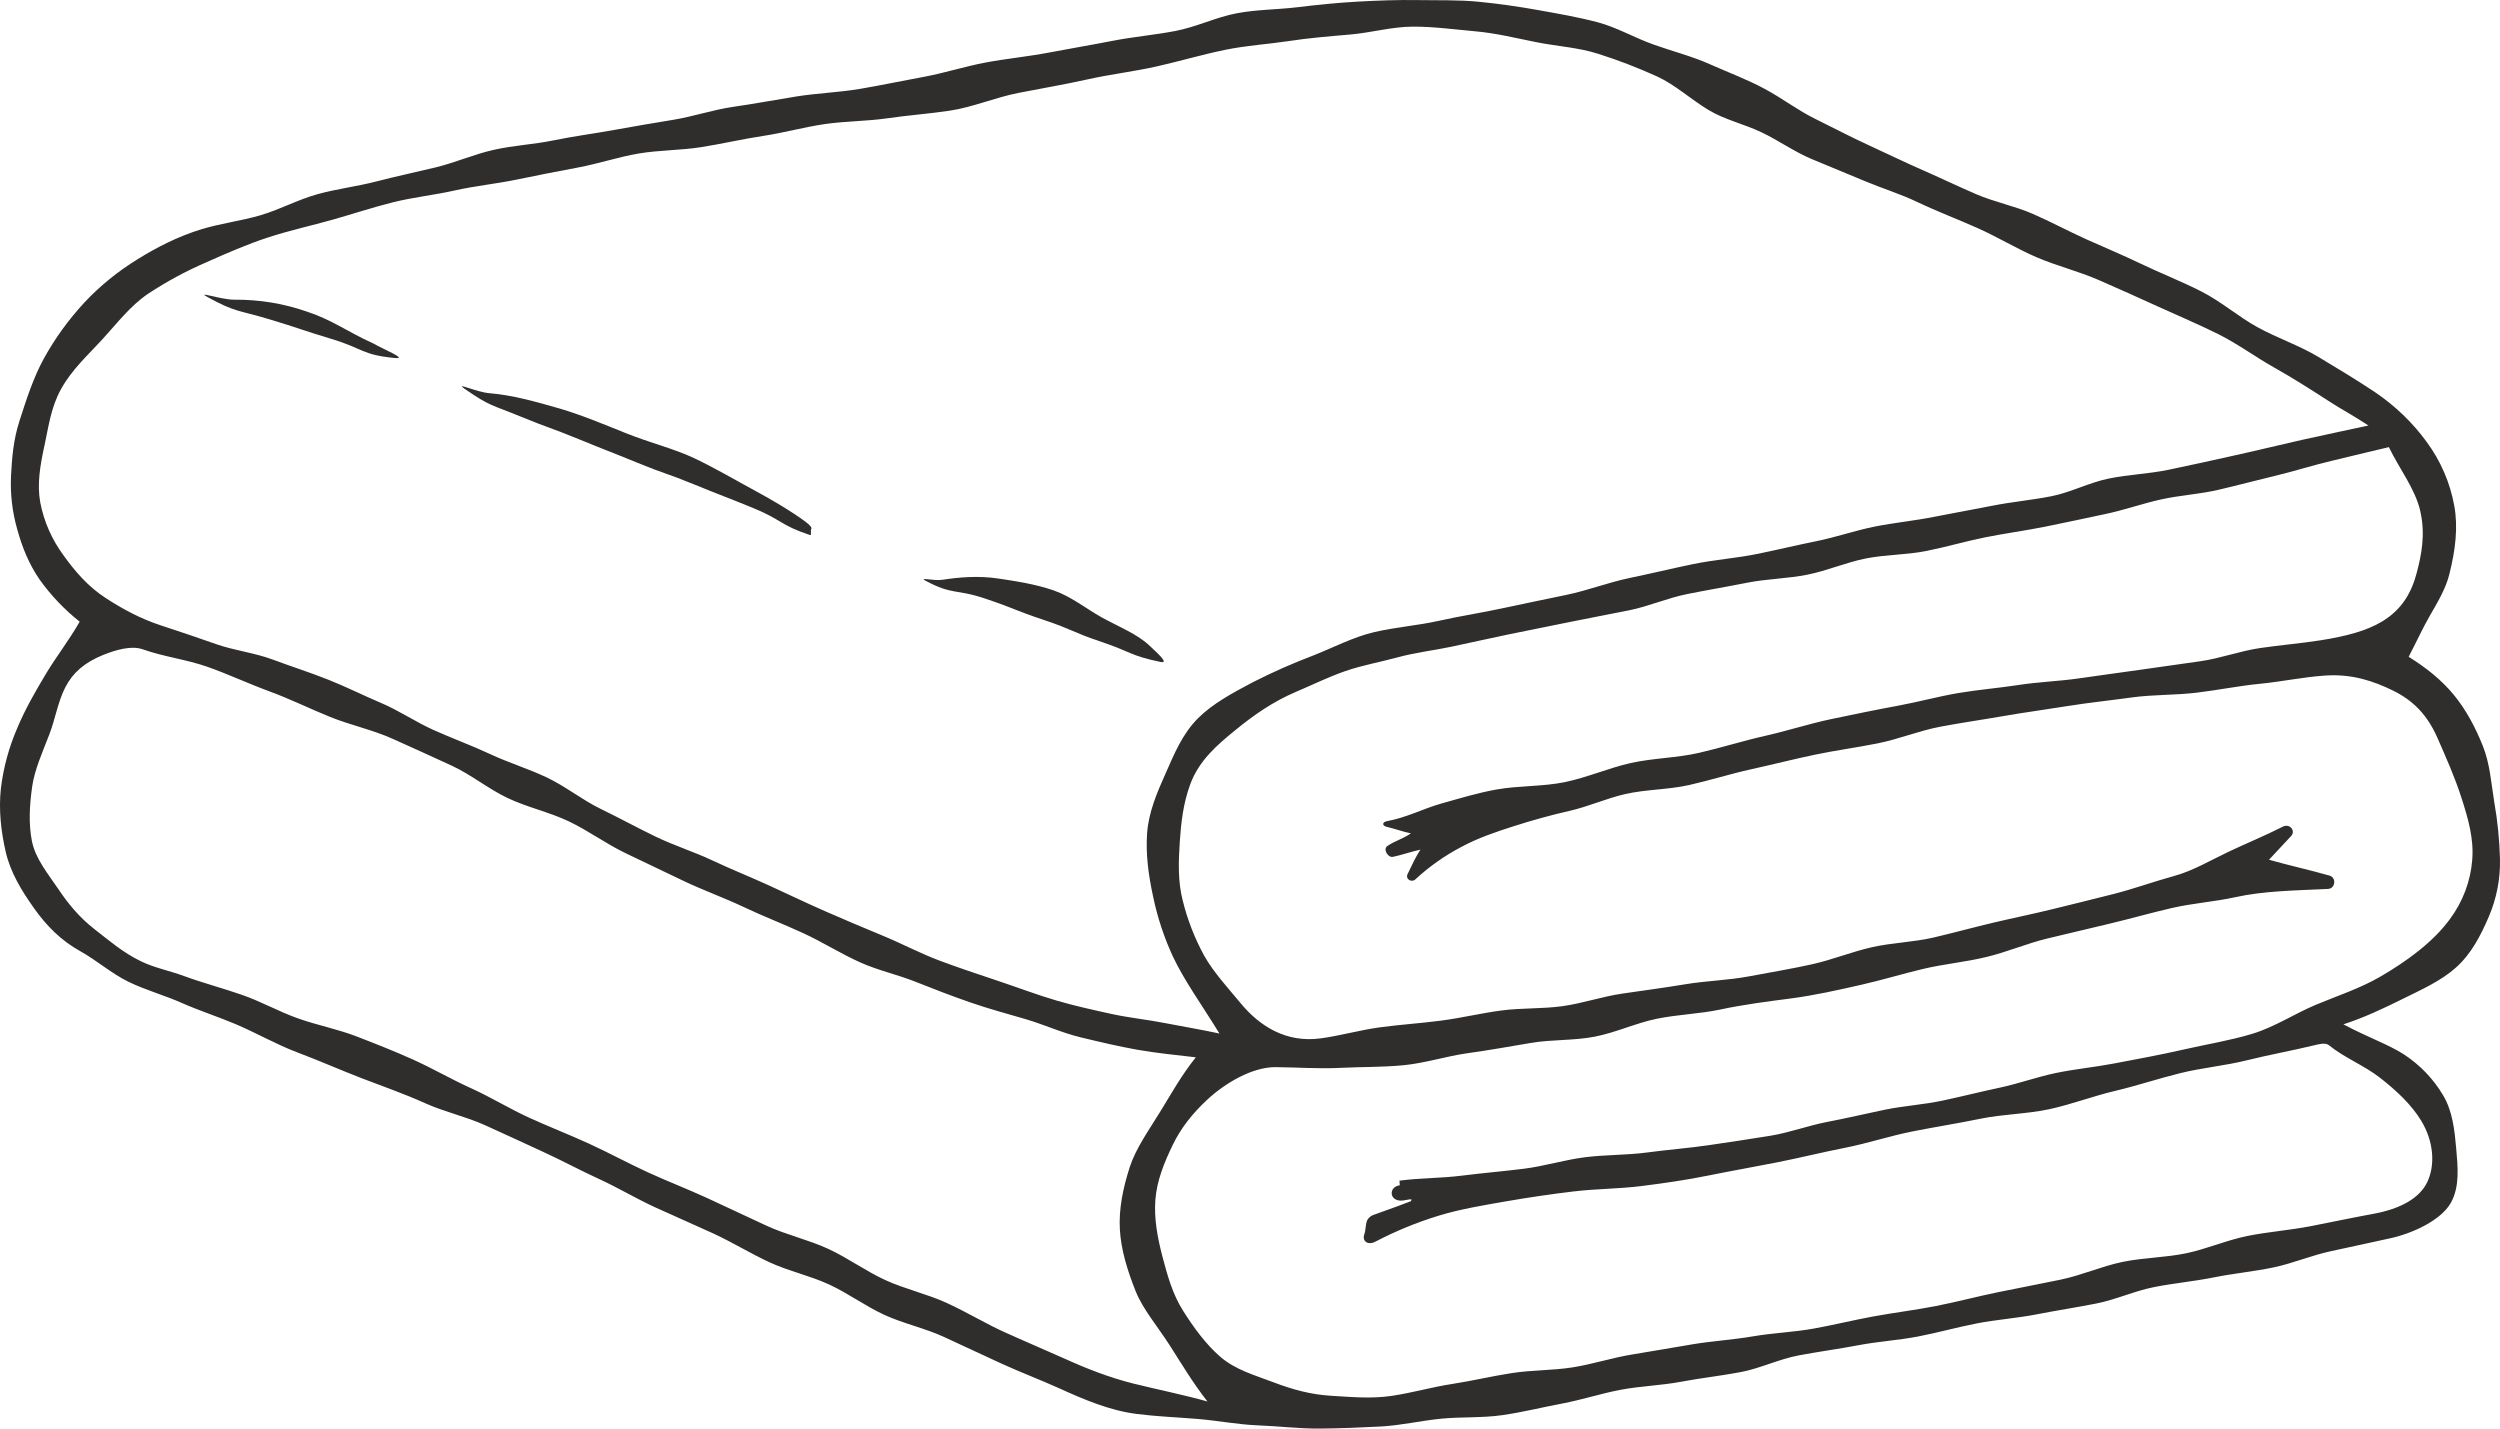 <svg width="140" height="80" viewBox="0 0 140 80" fill="none" xmlns="http://www.w3.org/2000/svg">
<path d="M139.679 44.918C139.505 43.837 139.434 42.756 139.038 41.771C138.632 40.757 138.123 39.781 137.427 38.929C136.753 38.102 135.883 37.401 134.885 36.781C135.313 35.962 135.668 35.18 136.074 34.475C136.533 33.679 136.965 32.956 137.164 32.155C137.506 30.8 137.659 29.52 137.439 28.323C137.208 27.039 136.681 25.819 135.894 24.747C135.112 23.672 134.136 22.732 133.012 21.97C131.979 21.279 130.904 20.633 129.832 19.989C128.76 19.345 127.542 18.938 126.443 18.336C125.344 17.735 124.395 16.891 123.278 16.323C122.162 15.755 120.979 15.294 119.85 14.752C118.859 14.274 117.832 13.851 116.824 13.396C115.816 12.941 114.842 12.415 113.83 11.974C112.819 11.533 111.692 11.316 110.676 10.879C109.661 10.442 108.664 9.961 107.651 9.519C106.639 9.076 105.645 8.589 104.641 8.129C103.637 7.67 102.659 7.151 101.668 6.665C100.678 6.18 99.803 5.503 98.832 4.982C97.842 4.447 96.774 4.052 95.772 3.605C94.739 3.144 93.641 2.867 92.601 2.496C91.537 2.118 90.55 1.535 89.474 1.248C88.398 0.961 87.258 0.767 86.155 0.568C85.052 0.369 83.921 0.207 82.799 0.098C81.677 -0.012 80.543 0.024 79.41 0.005C78.278 -0.015 77.163 0.03 76.028 0.091C74.913 0.152 73.793 0.266 72.659 0.404C71.554 0.539 70.404 0.53 69.284 0.738C68.108 0.957 67.005 1.508 65.827 1.734C64.649 1.959 63.449 2.062 62.277 2.292C61.105 2.521 59.922 2.718 58.748 2.943C57.573 3.167 56.369 3.281 55.197 3.501C54.025 3.72 52.878 4.095 51.7 4.31C50.523 4.525 49.352 4.775 48.173 4.975C46.994 5.175 45.782 5.214 44.6 5.402C43.418 5.591 42.242 5.814 41.056 5.984C39.931 6.146 38.846 6.519 37.726 6.705C36.606 6.89 35.489 7.077 34.374 7.28C33.259 7.484 32.129 7.628 31.019 7.857C29.909 8.086 28.754 8.142 27.65 8.391C26.546 8.639 25.495 9.107 24.394 9.374C23.293 9.641 22.183 9.873 21.087 10.159C19.991 10.444 18.859 10.575 17.769 10.878C16.679 11.18 15.67 11.737 14.584 12.055C13.498 12.373 12.352 12.509 11.271 12.841C9.952 13.246 8.782 13.849 7.71 14.515C6.594 15.199 5.582 16.023 4.703 16.965C3.83 17.913 3.078 18.954 2.462 20.066C1.867 21.151 1.481 22.358 1.088 23.58C0.75 24.629 0.669 25.642 0.619 26.625C0.567 27.645 0.685 28.667 0.969 29.653C1.246 30.657 1.617 31.587 2.227 32.467C2.853 33.343 3.605 34.133 4.462 34.814C3.879 35.837 3.131 36.801 2.567 37.742C1.972 38.737 1.409 39.716 0.981 40.739C0.502 41.836 0.188 42.99 0.048 44.168C-0.08 45.377 0.061 46.575 0.317 47.691C0.589 48.88 1.22 49.888 1.896 50.847C2.594 51.836 3.407 52.663 4.501 53.271C5.428 53.786 6.235 54.512 7.195 54.98C8.155 55.448 9.21 55.733 10.186 56.167C11.162 56.6 12.19 56.928 13.174 57.343C14.353 57.84 15.464 58.488 16.665 58.94C17.866 59.392 19.037 59.91 20.232 60.372C21.427 60.833 22.64 61.251 23.804 61.778C24.88 62.264 26.075 62.522 27.149 63.005C28.224 63.489 29.294 63.991 30.367 64.481C31.44 64.972 32.476 65.534 33.55 66.025C34.623 66.516 35.63 67.126 36.705 67.618C37.779 68.11 38.863 68.577 39.935 69.07C41.007 69.563 42.009 70.186 43.081 70.683C44.153 71.179 45.347 71.433 46.419 71.926C47.491 72.419 48.445 73.135 49.517 73.629C50.59 74.123 51.787 74.373 52.859 74.867C53.931 75.361 54.997 75.863 56.07 76.355C57.143 76.847 58.25 77.263 59.328 77.75C60.715 78.38 62.153 78.993 63.661 79.182C64.796 79.325 65.931 79.368 67.064 79.461C68.197 79.554 69.325 79.778 70.463 79.821C71.6 79.864 72.742 80.007 73.884 80C75.027 79.992 76.169 79.945 77.308 79.885C78.446 79.826 79.568 79.558 80.703 79.447C81.839 79.337 82.996 79.411 84.127 79.249C85.257 79.087 86.36 78.81 87.482 78.598C88.604 78.386 89.662 78.034 90.771 77.825C91.879 77.617 93.022 77.588 94.128 77.38C95.234 77.171 96.359 77.049 97.466 76.84C98.573 76.63 99.613 76.114 100.719 75.904C101.825 75.694 102.945 75.547 104.05 75.336C105.156 75.124 106.294 75.057 107.4 74.846C108.505 74.634 109.59 74.327 110.695 74.112C111.8 73.897 112.939 73.821 114.044 73.605C115.15 73.389 116.267 73.218 117.373 73.001C118.479 72.785 119.523 72.296 120.629 72.077C121.735 71.857 122.866 71.757 123.97 71.535C125.074 71.312 126.206 71.207 127.31 70.977C128.414 70.746 129.462 70.291 130.564 70.059C131.666 69.826 132.765 69.579 133.866 69.341C135.071 69.079 136.705 68.345 137.257 67.341C137.752 66.44 137.638 65.337 137.546 64.302C137.458 63.302 137.348 62.233 136.816 61.339C136.28 60.428 135.529 59.645 134.622 59.047C133.72 58.472 132.65 58.117 131.23 57.363C132.403 56.982 133.479 56.469 134.492 55.968C135.601 55.42 136.699 54.93 137.527 54.189C138.402 53.407 138.914 52.396 139.372 51.338C139.813 50.308 140.026 49.205 139.998 48.095C139.971 47.031 139.865 45.969 139.679 44.918ZM3.564 31.109C2.904 30.217 2.457 29.202 2.254 28.133C2.067 27.11 2.248 26.055 2.495 24.927C2.714 23.932 2.842 22.83 3.416 21.793C4.028 20.685 4.944 19.865 5.719 19.018C6.559 18.101 7.291 17.13 8.288 16.454C9.319 15.773 10.413 15.181 11.558 14.687C12.672 14.192 13.821 13.684 15.026 13.292C16.191 12.912 17.422 12.641 18.637 12.3C19.761 11.982 20.872 11.612 22.006 11.329C23.139 11.045 24.319 10.925 25.457 10.668C26.596 10.412 27.77 10.296 28.915 10.061C30.061 9.826 31.204 9.596 32.353 9.384C33.503 9.172 34.62 8.791 35.773 8.596C36.926 8.402 38.12 8.422 39.276 8.239C40.431 8.056 41.572 7.787 42.729 7.613C43.886 7.439 45.019 7.119 46.177 6.95C47.336 6.781 48.524 6.793 49.682 6.625C50.84 6.456 52.014 6.373 53.171 6.2C54.478 6.005 55.718 5.464 57.014 5.207C58.311 4.951 59.611 4.734 60.9 4.446C62.189 4.157 63.51 4.006 64.798 3.715C66.086 3.423 67.351 3.047 68.644 2.784C69.801 2.548 70.977 2.479 72.123 2.306C73.291 2.128 74.45 2.032 75.606 1.934C76.782 1.832 77.937 1.499 79.1 1.492C80.263 1.484 81.45 1.65 82.613 1.753C83.776 1.856 84.91 2.138 86.06 2.367C87.21 2.596 88.392 2.656 89.513 3.018C90.63 3.374 91.722 3.793 92.783 4.275C93.811 4.746 94.666 5.549 95.68 6.161C96.583 6.706 97.68 6.948 98.641 7.407C99.602 7.865 100.469 8.492 101.453 8.906C102.437 9.32 103.423 9.717 104.404 10.13C105.385 10.543 106.417 10.858 107.377 11.316C108.481 11.843 109.632 12.277 110.752 12.776C111.871 13.274 112.918 13.919 114.044 14.404C115.171 14.89 116.389 15.186 117.513 15.675C118.636 16.163 119.756 16.668 120.871 17.177C121.985 17.685 123.122 18.163 124.216 18.708C125.31 19.253 126.297 19.988 127.36 20.585C128.423 21.182 129.441 21.834 130.465 22.497C131.084 22.898 131.734 23.241 132.634 23.828C131.352 24.107 130.11 24.365 128.894 24.637C127.623 24.924 126.389 25.229 125.161 25.498C123.904 25.777 122.663 26.056 121.417 26.312C120.327 26.535 119.187 26.577 118.093 26.799C116.999 27.02 115.979 27.569 114.885 27.787C113.791 28.006 112.666 28.102 111.571 28.321C110.476 28.54 109.375 28.729 108.28 28.948C107.184 29.166 106.064 29.272 104.969 29.492C103.874 29.712 102.815 30.084 101.721 30.305C100.627 30.526 99.541 30.787 98.451 31.012C97.262 31.256 96.027 31.341 94.833 31.586C93.639 31.832 92.455 32.119 91.266 32.366C90.077 32.612 88.928 33.06 87.736 33.31C86.544 33.56 85.35 33.802 84.16 34.059C82.969 34.317 81.761 34.5 80.573 34.766C79.385 35.032 78.149 35.12 76.964 35.397C75.779 35.673 74.685 36.257 73.537 36.71C72.392 37.144 71.273 37.639 70.186 38.191C69.004 38.813 67.901 39.412 67.095 40.216C66.196 41.113 65.752 42.241 65.279 43.299C64.792 44.389 64.321 45.485 64.237 46.671C64.155 47.828 64.315 49.015 64.571 50.193C64.81 51.354 65.184 52.487 65.685 53.571C66.339 54.947 67.247 56.188 68.29 57.878C67.251 57.654 66.294 57.498 65.297 57.303C64.261 57.098 63.216 56.996 62.225 56.777C61.204 56.553 60.181 56.328 59.192 56.039C58.076 55.713 56.987 55.295 55.89 54.93C54.793 54.565 53.685 54.195 52.602 53.79C51.519 53.384 50.495 52.835 49.425 52.395C48.355 51.955 47.294 51.502 46.236 51.041C45.178 50.579 44.14 50.077 43.091 49.597C42.041 49.117 40.966 48.69 39.92 48.196C38.873 47.702 37.757 47.354 36.718 46.853C35.68 46.352 34.671 45.799 33.635 45.296C32.598 44.793 31.691 44.05 30.65 43.552C29.61 43.054 28.484 42.715 27.441 42.226C26.397 41.737 25.303 41.343 24.252 40.868C23.261 40.421 22.36 39.8 21.358 39.374C20.356 38.949 19.382 38.459 18.369 38.057C17.357 37.654 16.311 37.323 15.29 36.941C14.268 36.558 13.143 36.434 12.114 36.075C11.084 35.716 10.054 35.36 9.016 35.025C7.84 34.642 6.81 34.069 5.92 33.491C4.911 32.837 4.184 31.971 3.564 31.109ZM63.463 77.478C62.12 77.141 60.844 76.641 59.612 76.082C58.501 75.584 57.377 75.111 56.268 74.608C55.16 74.106 54.121 73.469 53.013 72.963C51.906 72.457 50.677 72.188 49.571 71.681C48.465 71.173 47.476 70.44 46.37 69.931C45.265 69.423 44.035 69.152 42.93 68.642C41.825 68.133 40.727 67.61 39.623 67.1C38.518 66.591 37.374 66.153 36.269 65.645C35.163 65.136 34.096 64.554 32.99 64.047C31.883 63.54 30.743 63.098 29.636 62.593C28.528 62.088 27.493 61.444 26.384 60.943C25.274 60.441 24.223 59.827 23.114 59.328C22.08 58.863 21.019 58.446 19.958 58.036C18.896 57.627 17.759 57.41 16.688 57.031C15.617 56.651 14.619 56.083 13.545 55.71C12.471 55.337 11.365 55.047 10.297 54.655C9.504 54.364 8.652 54.199 7.901 53.836C6.873 53.341 6.075 52.64 5.305 52.044C4.422 51.361 3.803 50.585 3.257 49.774C2.677 48.913 1.983 48.093 1.785 47.09C1.6 46.148 1.649 45.103 1.803 44.04C1.938 43.11 2.358 42.169 2.754 41.151C3.09 40.287 3.235 39.316 3.656 38.492C4.077 37.668 4.739 37.097 5.777 36.677C6.491 36.391 7.358 36.135 8.001 36.364C9.166 36.779 10.44 36.928 11.61 37.34C12.779 37.751 13.9 38.28 15.063 38.706C16.225 39.132 17.329 39.678 18.476 40.144C19.624 40.609 20.868 40.867 21.992 41.375C23.096 41.873 24.204 42.368 25.301 42.879C26.399 43.389 27.35 44.181 28.442 44.697C29.535 45.213 30.768 45.478 31.86 45.999C32.952 46.52 33.932 47.249 35.022 47.773C36.112 48.296 37.202 48.818 38.298 49.34C39.394 49.861 40.541 50.27 41.637 50.789C42.733 51.309 43.867 51.744 44.967 52.25C46.067 52.756 47.091 53.413 48.198 53.906C49.188 54.347 50.271 54.581 51.276 54.982C52.282 55.383 53.288 55.771 54.314 56.128C55.341 56.485 56.381 56.764 57.428 57.07C58.474 57.376 59.459 57.837 60.524 58.093C61.589 58.349 62.64 58.6 63.721 58.791C64.786 58.977 65.872 59.081 66.966 59.21C66.146 60.233 65.579 61.274 64.998 62.212C64.313 63.328 63.611 64.302 63.269 65.347C62.891 66.52 62.644 67.698 62.713 68.867C62.779 69.983 63.127 71.138 63.605 72.328C64.013 73.335 64.815 74.261 65.526 75.371C66.121 76.301 66.807 77.454 67.617 78.484C66.308 78.113 64.793 77.809 63.463 77.478ZM138.444 48.157C138.352 49.353 137.916 50.504 137.183 51.486C136.231 52.782 134.752 53.846 133.298 54.692C132.161 55.354 130.907 55.759 129.708 56.259C128.509 56.759 127.387 57.512 126.128 57.893C124.87 58.274 123.552 58.483 122.264 58.778C120.976 59.074 119.682 59.307 118.383 59.556C117.31 59.761 116.215 59.864 115.147 60.084C114.079 60.305 113.048 60.683 111.976 60.911C110.905 61.139 109.853 61.406 108.787 61.633C107.721 61.86 106.615 61.926 105.547 62.145C104.479 62.365 103.418 62.62 102.347 62.823C101.276 63.026 100.24 63.419 99.162 63.599C98.016 63.785 96.862 63.957 95.711 64.127C94.561 64.297 93.397 64.382 92.243 64.538C91.09 64.694 89.911 64.659 88.756 64.806C87.602 64.953 86.477 65.308 85.324 65.451C84.171 65.595 83.009 65.691 81.856 65.837C80.702 65.983 79.523 65.963 78.371 66.116C78.363 66.116 78.395 66.374 78.387 66.376C77.799 66.455 77.776 67.156 78.365 67.231C78.677 67.27 79.194 67.032 79.004 67.268C77.996 67.661 77.275 67.894 76.895 68.043C76.745 68.1 76.624 68.208 76.557 68.347C76.457 68.606 76.487 68.878 76.407 69.099C76.255 69.515 76.605 69.75 77.018 69.534C78.144 68.945 79.328 68.459 80.553 68.082C81.77 67.71 83.049 67.499 84.306 67.281C85.564 67.062 86.829 66.876 88.1 66.723C89.372 66.569 90.657 66.579 91.922 66.419C93.188 66.259 94.457 66.077 95.702 65.823C96.971 65.564 98.248 65.344 99.518 65.092C100.788 64.841 102.046 64.527 103.316 64.278C104.587 64.028 105.821 63.614 107.091 63.362C108.362 63.11 109.643 62.909 110.911 62.648C112.18 62.388 113.51 62.386 114.776 62.112C116.011 61.843 117.2 61.385 118.431 61.094C119.662 60.803 120.862 60.402 122.088 60.098C123.315 59.794 124.597 59.683 125.824 59.377C127.051 59.071 128.301 58.848 129.529 58.552C129.841 58.478 130.217 58.366 130.421 58.533C131.264 59.223 132.392 59.664 133.267 60.345C134.179 61.053 135.044 61.86 135.589 62.763C136.291 63.924 136.382 65.231 135.929 66.193C135.506 67.082 134.46 67.692 132.902 67.976C131.729 68.19 130.563 68.441 129.393 68.667C128.223 68.893 127.021 68.98 125.853 69.215C124.684 69.451 123.574 69.946 122.409 70.187C121.245 70.428 120.019 70.426 118.853 70.669C117.687 70.912 116.581 71.413 115.415 71.656C114.249 71.898 113.076 72.121 111.909 72.359C110.742 72.597 109.588 72.907 108.419 73.136C107.25 73.365 106.06 73.508 104.888 73.724C103.77 73.93 102.665 74.204 101.547 74.404C100.428 74.604 99.276 74.645 98.156 74.837C97.035 75.03 95.891 75.095 94.769 75.283C93.647 75.471 92.528 75.668 91.407 75.85C90.285 76.032 89.194 76.393 88.072 76.572C86.949 76.75 85.793 76.718 84.664 76.892C83.535 77.066 82.433 77.332 81.309 77.504C80.185 77.677 79.085 77.996 77.961 78.165C76.787 78.342 75.643 78.228 74.566 78.165C73.401 78.099 72.355 77.805 71.325 77.412C70.294 77.018 69.178 76.718 68.312 75.958C67.546 75.286 66.877 74.394 66.249 73.397C65.655 72.456 65.367 71.393 65.097 70.368C64.82 69.31 64.62 68.242 64.701 67.184C64.785 66.109 65.196 65.104 65.671 64.121C66.131 63.166 66.787 62.34 67.632 61.558C68.585 60.676 70.109 59.75 71.432 59.76C72.638 59.769 73.837 59.862 75.031 59.801C76.225 59.741 77.442 59.769 78.633 59.649C79.825 59.529 80.987 59.149 82.174 58.981C83.361 58.814 84.537 58.609 85.718 58.406C86.899 58.204 88.139 58.282 89.315 58.051C90.491 57.821 91.594 57.297 92.77 57.053C93.947 56.81 95.166 56.781 96.338 56.533C97.642 56.254 98.962 56.087 100.292 55.913C101.622 55.739 102.933 55.441 104.233 55.147C105.398 54.883 106.54 54.533 107.701 54.258C108.862 53.984 110.07 53.874 111.23 53.594C112.391 53.315 113.497 52.835 114.659 52.554C115.82 52.273 116.983 52.002 118.145 51.724C119.306 51.446 120.455 51.12 121.62 50.85C122.784 50.58 123.998 50.501 125.164 50.245C126.797 49.884 128.503 49.873 130.372 49.779C130.781 49.76 130.851 49.151 130.458 49.035C129.324 48.711 128.189 48.466 127.065 48.145C127.453 47.733 127.883 47.263 128.306 46.814C128.363 46.754 128.396 46.677 128.398 46.597C128.401 46.516 128.374 46.438 128.321 46.374C128.268 46.311 128.194 46.267 128.11 46.25C128.026 46.233 127.939 46.245 127.863 46.282C126.819 46.811 125.782 47.233 124.806 47.695C123.761 48.192 122.802 48.769 121.735 49.06C120.619 49.364 119.53 49.764 118.408 50.052C117.287 50.34 116.16 50.61 115.039 50.889C113.919 51.168 112.777 51.397 111.649 51.664C110.522 51.931 109.406 52.238 108.281 52.501C107.155 52.764 105.962 52.788 104.832 53.043C103.703 53.298 102.621 53.742 101.49 53.996C100.325 54.257 99.139 54.449 97.963 54.673C96.786 54.897 95.573 54.92 94.395 55.116C93.218 55.312 92.028 55.468 90.845 55.642C89.716 55.808 88.624 56.189 87.494 56.346C86.364 56.502 85.201 56.438 84.07 56.588C82.94 56.738 81.828 57.008 80.701 57.155C79.575 57.302 78.429 57.376 77.298 57.527C76.166 57.677 75.062 58.003 73.929 58.152C72.038 58.4 70.56 57.487 69.487 56.193C68.749 55.302 67.965 54.457 67.436 53.521C66.899 52.538 66.493 51.496 66.23 50.418C65.96 49.37 65.993 48.263 66.068 47.142C66.138 46.111 66.249 45.015 66.656 43.913C67.151 42.576 68.172 41.708 69.172 40.894C70.195 40.05 71.306 39.282 72.564 38.748C73.481 38.36 74.385 37.911 75.339 37.581C76.293 37.251 77.295 37.077 78.265 36.812C79.235 36.547 80.247 36.43 81.23 36.226C82.338 35.996 83.44 35.739 84.55 35.512C85.66 35.285 86.77 35.063 87.879 34.838C88.989 34.613 90.102 34.403 91.213 34.181C92.323 33.959 93.378 33.488 94.483 33.267C95.587 33.046 96.712 32.857 97.823 32.636C98.934 32.414 100.092 32.405 101.203 32.184C102.313 31.964 103.369 31.497 104.479 31.276C105.59 31.054 106.759 31.078 107.867 30.856C108.976 30.635 110.066 30.313 111.176 30.09C112.286 29.867 113.414 29.718 114.524 29.495C115.634 29.272 116.74 29.03 117.848 28.797C118.916 28.578 119.945 28.207 121.011 27.97C122.078 27.732 123.18 27.676 124.246 27.426C125.311 27.177 126.353 26.899 127.416 26.644C128.468 26.393 129.505 26.058 130.573 25.807C131.624 25.557 132.705 25.288 133.777 25.039C134.359 26.248 135.257 27.384 135.536 28.622C135.833 29.94 135.599 31.067 135.349 32.033C135.052 33.194 134.503 34.132 133.408 34.797C132.516 35.336 131.362 35.634 129.949 35.857C128.824 36.033 127.687 36.125 126.56 36.291C125.434 36.458 124.349 36.867 123.222 37.029C122.095 37.191 120.968 37.347 119.841 37.509C118.714 37.671 117.585 37.819 116.459 37.984C115.334 38.15 114.18 38.183 113.06 38.356C111.939 38.529 110.792 38.621 109.671 38.81C108.549 38.999 107.448 39.306 106.329 39.512C105.071 39.744 103.818 40.003 102.564 40.266C101.311 40.529 100.095 40.927 98.847 41.208C97.6 41.49 96.381 41.875 95.135 42.162C93.888 42.448 92.57 42.451 91.323 42.73C90.075 43.009 88.887 43.539 87.635 43.798C86.382 44.056 85.058 43.988 83.798 44.213C82.755 44.399 81.738 44.711 80.705 45.001C79.715 45.28 78.769 45.784 77.682 45.983C77.385 46.038 77.385 46.246 77.676 46.308C78.093 46.401 78.529 46.569 79.008 46.669C78.582 46.968 78.085 47.102 77.682 47.384C77.442 47.552 77.717 48.044 78.008 47.983C78.519 47.876 79.033 47.688 79.55 47.579C79.311 47.913 79.043 48.491 78.824 48.952C78.794 49.006 78.787 49.068 78.802 49.126C78.816 49.185 78.853 49.237 78.905 49.273C78.957 49.309 79.021 49.326 79.085 49.322C79.149 49.317 79.21 49.292 79.256 49.249C80.022 48.538 80.887 47.927 81.827 47.432C82.768 46.924 83.769 46.586 84.8 46.258C85.83 45.929 86.845 45.647 87.902 45.407C88.959 45.166 89.948 44.712 90.998 44.471C92.17 44.201 93.418 44.227 94.591 43.962C95.765 43.697 96.913 43.332 98.087 43.074C99.261 42.816 100.428 42.516 101.605 42.269C102.782 42.021 103.983 41.863 105.162 41.626C106.341 41.389 107.472 40.92 108.655 40.696C109.838 40.472 111.033 40.303 112.222 40.095C113.411 39.888 114.606 39.73 115.796 39.537C116.986 39.345 118.187 39.224 119.382 39.057C120.577 38.891 121.798 38.935 122.996 38.792C124.194 38.649 125.374 38.407 126.576 38.29C127.778 38.173 128.963 37.918 130.168 37.834C131.716 37.72 132.928 38.149 133.978 38.657C135.107 39.204 135.92 40.006 136.496 41.32C136.977 42.416 137.473 43.527 137.836 44.661C138.216 45.831 138.544 46.972 138.444 48.157Z" fill="#2F2E2D"/>
<path d="M26.022 21.776C27.446 22.762 27.508 22.651 29.127 23.316C30.746 23.981 30.776 23.923 32.397 24.588C34.018 25.253 34.028 25.232 35.649 25.896C37.27 26.561 37.306 26.485 38.927 27.15C40.548 27.815 40.561 27.787 42.182 28.452C43.803 29.117 43.682 29.404 45.353 29.96C45.47 29.999 45.377 29.747 45.425 29.639C45.459 29.566 45.438 29.546 45.392 29.474C45.264 29.273 44.037 28.427 42.233 27.453C41.22 26.907 40.086 26.233 38.87 25.656C37.774 25.136 36.412 24.801 35.096 24.276C33.862 23.783 32.614 23.253 31.347 22.88C29.971 22.482 28.647 22.119 27.423 22.021C26.673 21.965 25.419 21.357 26.022 21.776Z" fill="#2F2E2D"/>
<path d="M51.835 32.524C53.358 33.335 53.52 32.967 55.164 33.519C56.809 34.071 56.782 34.158 58.434 34.71C60.087 35.263 60.035 35.394 61.684 35.946C63.332 36.499 63.278 36.713 64.987 37.069C65.519 37.18 64.751 36.521 64.376 36.16C63.694 35.509 62.66 35.105 61.706 34.579C60.819 34.086 59.98 33.397 58.989 33.057C57.981 32.711 56.895 32.545 55.901 32.397C54.776 32.229 53.696 32.326 52.765 32.469C52.288 32.541 51.418 32.303 51.835 32.524Z" fill="#2F2E2D"/>
<path d="M11.625 16.638C13.226 17.512 13.294 17.341 15.058 17.872C16.822 18.403 16.806 18.451 18.569 18.982C20.333 19.513 20.275 19.878 22.119 20.049C22.85 20.116 21.516 19.584 20.889 19.225C19.472 18.591 18.624 17.923 17.199 17.454C15.897 16.998 14.518 16.771 13.129 16.783C12.335 16.783 10.939 16.264 11.625 16.638Z" fill="#2F2E2D"/>
</svg>
